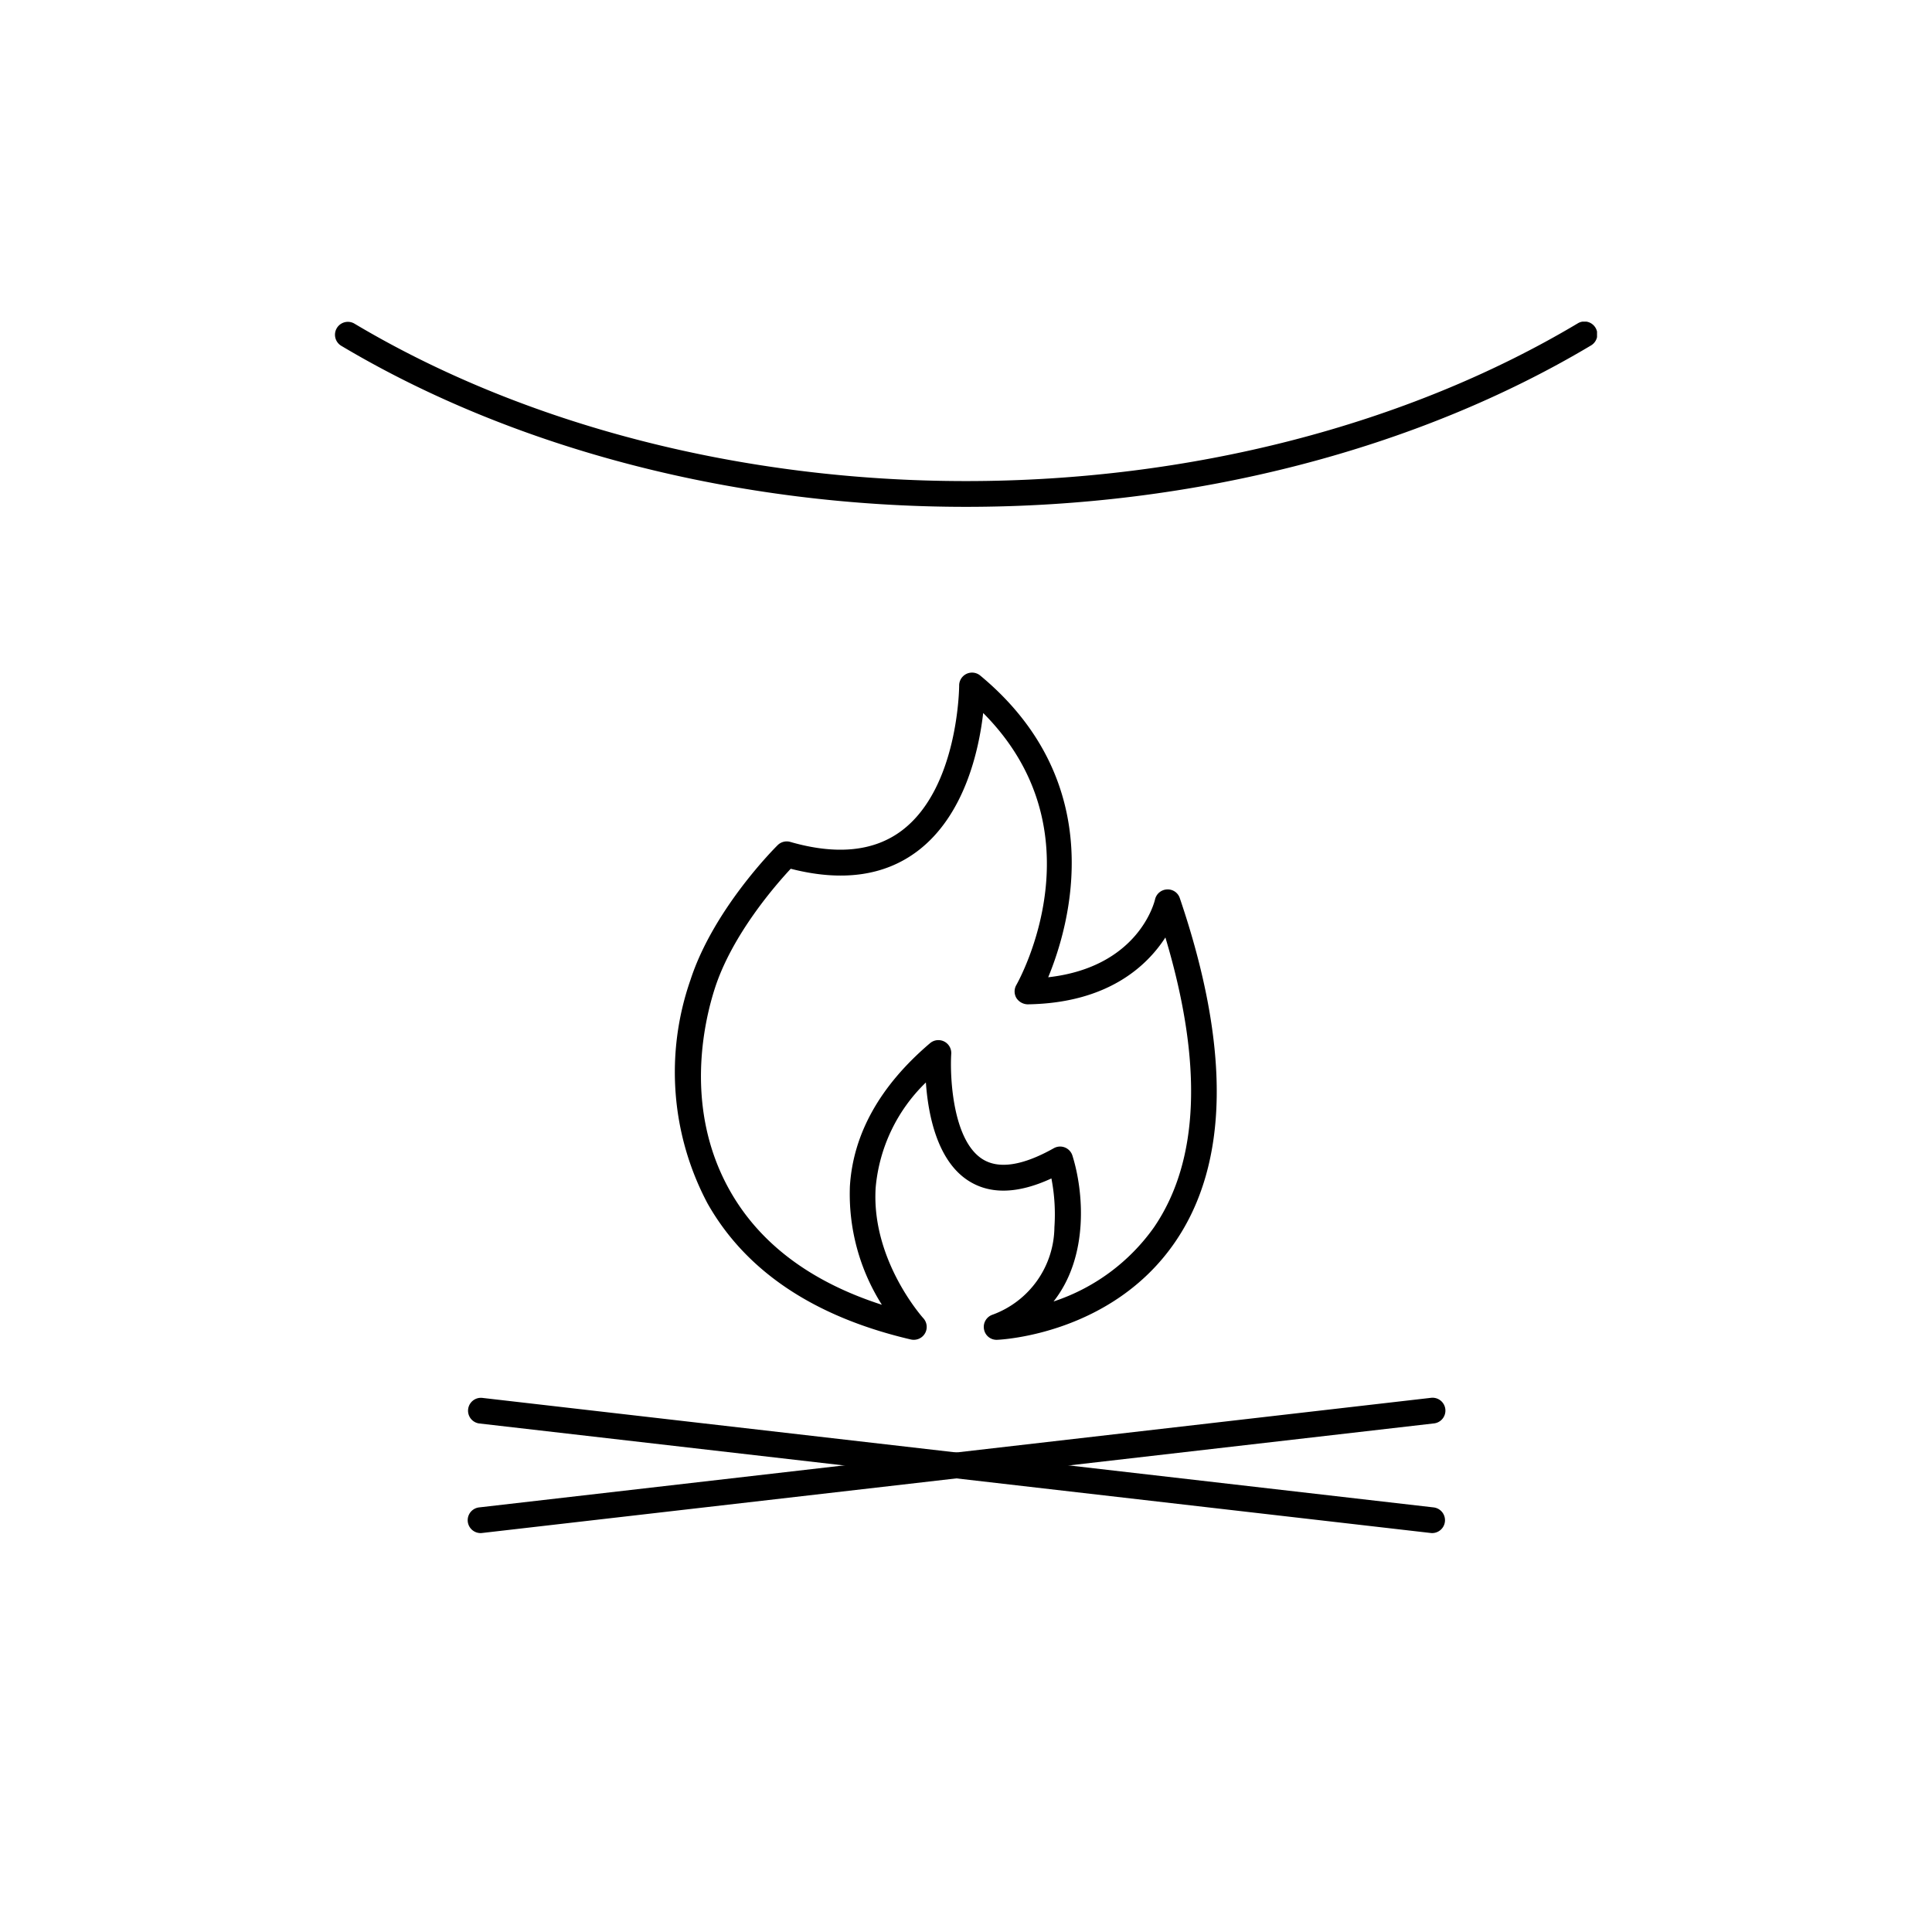 <svg xmlns="http://www.w3.org/2000/svg" xmlns:xlink="http://www.w3.org/1999/xlink" width="150" height="150" viewBox="0 0 150 150">
  <defs>
    <filter id="長方形_3536" x="0" y="0" width="150" height="150" filterUnits="userSpaceOnUse">
      <feOffset dy="3" input="SourceAlpha"/>
      <feGaussianBlur stdDeviation="3" result="blur"/>
      <feFlood flood-opacity="0.161"/>
      <feComposite operator="in" in2="blur"/>
      <feComposite in="SourceGraphic"/>
    </filter>
    <clipPath id="clip-path">
      <rect id="長方形_3553" data-name="長方形 3553" width="97.986" height="94.056" transform="translate(0 0)" fill="none"/>
    </clipPath>
  </defs>
  <g id="fabric_icon03" transform="translate(9 6)">
    <g transform="matrix(1, 0, 0, 1, -9, -6)" filter="url(#長方形_3536)">
      <rect id="長方形_3536-2" data-name="長方形 3536" width="132" height="132" transform="translate(9 6)" fill="#fff"/>
    </g>
    <rect id="長方形_3513" data-name="長方形 3513" width="100" height="100" transform="translate(16 16)" fill="#fff"/>
    <g id="グループ_9036" data-name="グループ 9036" transform="translate(17.007 18.972)">
      <g id="グループ_9035" data-name="グループ 9035" clip-path="url(#clip-path)">
        <path id="パス_11673" data-name="パス 11673" d="M44.938,79.051a1.04,1.04,0,0,1-.227-.026c-7.509-1.754-12.822-5.311-15.79-10.571A21.737,21.737,0,0,1,27.6,51.111c1.782-5.489,6.568-10.267,6.771-10.467a1,1,0,0,1,.98-.25c3.594,1.036,6.505.74,8.654-.878,4.413-3.324,4.457-11.186,4.457-11.266a1,1,0,0,1,1.638-.771c10.129,8.4,6.954,19.368,5.275,23.424,7-.791,8.241-5.813,8.294-6.041a1,1,0,0,1,.924-.778.985.985,0,0,1,1,.675c3.944,11.611,3.819,20.6-.37,26.706C60.332,78.6,51.777,79.036,51.415,79.05a.989.989,0,0,1-1.021-.8,1,1,0,0,1,.622-1.135,7.311,7.311,0,0,0,4.841-6.8,14.622,14.622,0,0,0-.233-3.793c-2.573,1.19-4.725,1.259-6.408.2-2.487-1.561-3.169-5.218-3.337-7.652a12.943,12.943,0,0,0-3.9,8.168c-.354,5.627,3.66,10.092,3.7,10.136a1,1,0,0,1-.738,1.676M35.387,42.476c-1.155,1.237-4.535,5.1-5.882,9.252-.848,2.614-2.433,9.38,1.157,15.743,2.32,4.109,6.282,7.082,11.8,8.859a16.067,16.067,0,0,1-2.483-9.2c.251-4.072,2.344-7.81,6.222-11.109a1,1,0,0,1,1.646.825c-.111,1.781.108,6.723,2.434,8.181,1.262.791,3.123.5,5.529-.852a1,1,0,0,1,1.445.571c.876,2.788,1.3,7.823-1.464,11.328a15.494,15.494,0,0,0,7.8-5.762c3.517-5.149,3.812-12.711.883-22.5-1.427,2.212-4.475,5.1-10.693,5.192a1.07,1.07,0,0,1-.875-.49,1,1,0,0,1-.011-1c.287-.506,6.584-11.943-2.568-21.129-.331,2.881-1.434,7.955-5.106,10.727-2.554,1.927-5.859,2.387-9.83,1.367"/>
        <path id="パス_11674" data-name="パス 11674" d="M11.3,94.056a1,1,0,0,1-.113-1.993l73.884-8.505a1,1,0,1,1,.229,1.986L11.418,94.049a.9.9,0,0,1-.116.007"/>
        <path id="パス_11675" data-name="パス 11675" d="M85.189,94.056a.877.877,0,0,1-.115-.007L11.189,85.544a1,1,0,0,1,.229-1.986L85.3,92.063a1,1,0,0,1-.113,1.993"/>
        <path id="パス_11676" data-name="パス 11676" d="M48.993,14.379c-17.746,0-34.972-4.441-48.5-12.5A1,1,0,0,1,1.512.155C14.74,8.038,31.6,12.379,48.993,12.379S83.241,8.033,96.474.143A1,1,0,1,1,97.5,1.859C83.96,9.933,66.734,14.379,48.993,14.379"/>
      </g>
    </g>
  </g>
</svg>

